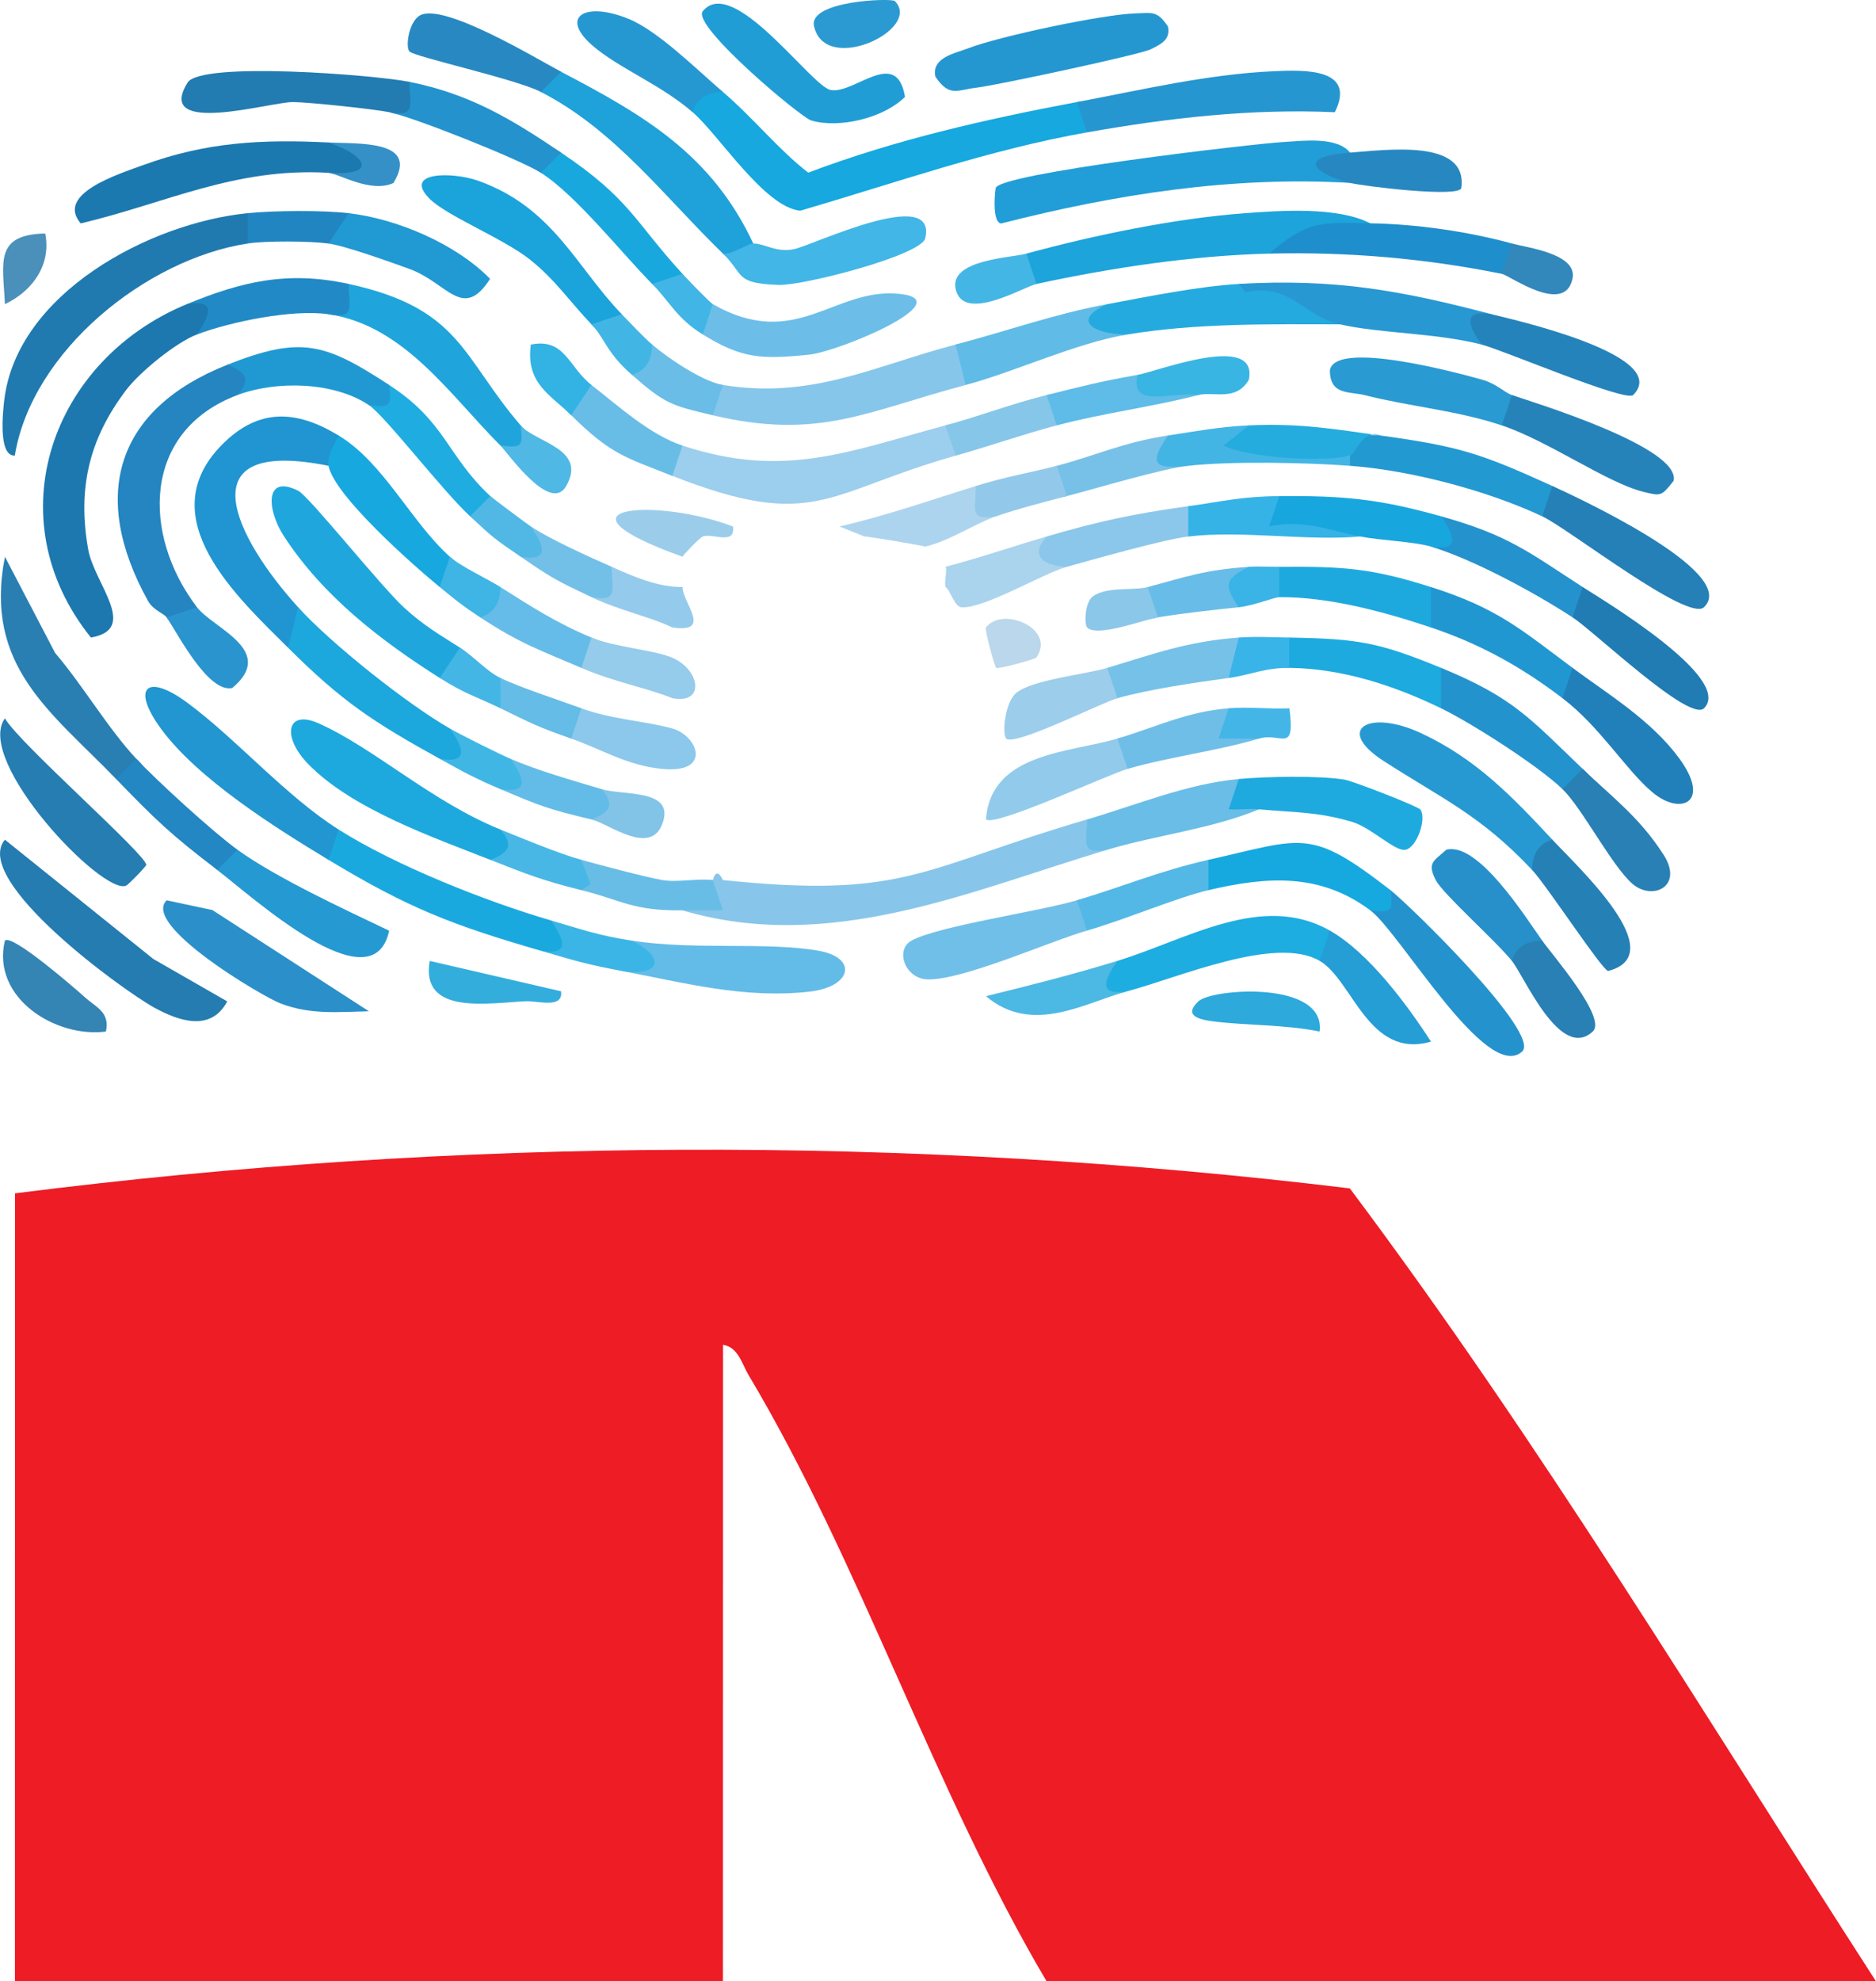 <svg xmlns="http://www.w3.org/2000/svg" id="Layer_1" data-name="Layer 1" viewBox="0 0 725.6 766.07"><g id="M0WlLT.tif"><g><path d="M725.6,766.07h-320.79c-43.4-73.29-72.13-162.23-115.32-234.48-2.54-4.25-3.96-10.73-9.83-11.63l-.04,246.11H5.77l.04-304.67c170.62-21.7,345.69-22.61,516.28-1.91,73.56,98.08,137.09,203.65,203.51,306.58Z" fill="#ed1c25"></path><path d="M279.62,35.56c11.84,10.12,21.7,22.53,32.99,31.19,33.79-12.76,68.51-20.62,103.94-27.29,11.35-1.74,12.99,5.27,3.91,11.72-37.96,6.71-74.14,19.54-110.95,30.3-13.93-1.44-31.4-29.3-41.62-38.11-10.51-10.64.03-16.19,11.74-7.81Z" fill="#16a8de"></path><path d="M72.28,117.59c19.59-6.02,20.6,2.33,3.91,11.72-7.87,2.97-21.93,14.28-27.4,21.49-14.32,18.9-18.85,37.98-14.69,61.58,2.36,13.36,19.89,30.87,1.06,34.12C-1.99,200.27,19.97,139.15,72.28,117.59Z" fill="#1c78af"></path><path d="M420.46,316.83c5.18,2.64,7.78,6.55,7.82,11.72-52.94,15.86-107.16,40.3-164.31,23.44l11.74-11.72c.96-3.41,2.28-3.32,3.91,0,71.07,7.42,76.98-4.78,140.84-23.44Z" fill="#87c6ea"></path><path d="M522.17,59c-1.58,3.89-1.53,7.8,0,11.72-45.74-2.67-90.76,4.41-134.91,15.68-3.26-.18-2.71-10.11-2.17-13.63.88-5.72,99.63-17.19,111.46-17.87,7.36-.42,20.56-2.19,25.62,4.1Z" fill="#219ed7"></path><path d="M95.75,82.43c11.19.25,10.69,9.08,0,11.72-39.19,6.08-83.36,41.44-90.03,82.01-6.64.27-4.51-17.81-4.05-21.64,4.98-41.01,55.93-68.25,94.07-72.09Z" fill="#207ab0"></path><path d="M130.96,168.38c7.9,7.01,6.12,10.21-3.91,11.72-55.8-11.24-36.1,27.84-11.74,54.69,7.51,10.79,6.21,16-3.91,15.63-19.39-19.32-53.4-50.14-25.65-78.36,14.33-14.58,28.99-13.49,45.21-3.68Z" fill="#2095d1"></path><path d="M87.93,141.03c16.89-3.18,19.12,3.86,3.91,11.72-36.71,13.77-37.16,53.79-15.65,82.04,3.14,10.98-5.48,12.85-11.74,3.91-1.01-1.47-5.23-2.79-7.2-6.34-22.66-40.83-12.4-74.27,30.67-91.32Z" fill="#2485c0"></path><path d="M365.69,164.47c10.76-3.24,13.16,5.67,3.91,11.72-50.19,14.13-54.37,29.45-109.54,7.81-10.56-3.85-7.12-12.42,3.91-11.72,39.27,12.96,64.17,2.3,101.72-7.81Z" fill="#9cceed"></path><path d="M530,86.34l-2.13,5.17c-12.75.68-25.06,1.42-36.99,6.55-29.67.73-61.05,5.49-89.98,11.72-10.76,3.24-13.16-5.67-3.91-11.72,26.18-7.12,57.15-13.56,84.15-15.59,14.11-1.06,36.12-2.64,48.86,3.87Z" fill="#1ca4db"></path><path d="M87.9,387.19c-6.42,12.03-18.96,7.43-27.99,2.54-12.2-6.61-71.09-49.37-58.02-65.07l57.43,46.14,28.59,16.4Z" fill="#247cb1"></path><path d="M291.36,94.15c1.56,11.12-3.72,10.33-11.74,3.91-22.25-21.56-41.89-47.93-70.42-62.5-8.4-7.8-2.15-12.32,7.82-7.81,31.58,16.56,58.14,31.72,74.33,66.41Z" fill="#1fa1d9"></path><path d="M369.6,133.22c11.35-2.09,13.84,10.19,3.91,15.63-38.32,10.17-56.73,21.41-97.8,11.72-10.56-3.85-7.12-12.42,3.91-11.72,34.6,5.61,58.71-7.45,89.98-15.63Z" fill="#86c6eb"></path><path d="M416.54,39.46c24.92-4.69,50.43-10.77,76.17-11.92,11.42-.51,32.13-1.36,23.57,15.85-32.22-1.46-64.21,2.2-95.82,7.79l-3.91-11.72Z" fill="#2596d0"></path><path d="M127.05,55.09c24.76,2.65,26.37,17.52,0,11.72-36.18-2.08-62.67,11.71-95.82,19.57-9.85-11.43,14.57-19.06,24.32-22.61,24.32-8.86,45.77-9.96,71.5-8.68Z" fill="#1c79b0"></path><path d="M170.08,262.13c-23.07-14.6-45.33-31.79-60.36-54.96-6.45-9.95-7.57-24.09,5.66-17.4,4.15,2.1,31.94,36.94,40.93,45.18,7.71,7.07,14.29,10.79,21.59,15.45,9.37,6.9,2.74,15.37-7.82,11.72Z" fill="#1fa7dd"></path><path d="M193.55,320.73c14.84,8.96,13.17,14.68-3.91,11.72-21.7-8.55-53.44-19.54-70.46-37.06-10.29-10.59-8.32-21.19,3.97-15.75,21.37,9.46,43.87,30.4,70.4,41.09Z" fill="#1da9de"></path><path d="M213.11,355.89c17.69,8.99,15.26,15.96-3.91,11.72-34.53-10.03-51.13-16.44-82.15-35.16-8.95-6.63-7.35-11.98,3.91-11.72,22.02,13.93,56.99,27.81,82.15,35.16Z" fill="#1aa9df"></path><path d="M439.26,5.17c6.27-.15,8.22-1.24,12.47,5.05,1.11,5.2-2.8,6.91-6.7,8.86-4.06,2.03-59.87,13.98-67.49,14.84-7.21.81-10.31,3.82-15.75-4.28-1.57-7.49,7.78-9.04,12.49-10.89,11.86-4.66,52.65-13.28,64.98-13.57Z" fill="#2497d1"></path><path d="M130.96,320.73l-3.91,11.72c-20.65-12.46-50.5-31.25-64.73-50.61-11.68-15.89-5.7-21.82,10.14-10.13,18.89,13.94,38.01,36.05,58.5,49.02Z" fill="#2196d1"></path><path d="M201.38,164.47c11.99,12.38,5.39,17.87-7.82,7.81-19.2-19.13-37.14-46.49-66.51-50.78-.39-6.24,2.22-10.15,7.82-11.72,43.43,9.46,43.8,28.32,66.51,54.69Z" fill="#1fa5db"></path><path d="M600.41,324.64c3.53,8.15.49,10.74-7.82,11.72-20.07-21.31-34.82-27.51-57.51-42.18-19-12.29-5.58-20.1,14.62-10.68,21.31,9.94,35.3,24.62,50.72,41.15Z" fill="#2699d2"></path><path d="M240.5,121.5c2.93,11.23-4.39,12.09-11.74,3.91-8.18-8.57-14.05-17.33-23.81-25.06-10.47-8.29-32.37-16.91-38.93-23.64-10.24-10.49,9.21-10.22,18.67-6.91,29.29,10.28,38.32,33.67,55.8,51.69Z" fill="#1ba3db"></path><path d="M271.82,4.33c11.71-14.33,41.89,28.96,49.41,30.45,9.14,1.81,25.59-16.84,28.8,2.68-8.22,8.21-25.49,12.33-36.31,9.1-4.07-1.22-46.4-36.71-41.9-42.22Z" fill="#219dd6"></path><path d="M52.72,293.39c8.5,7.47,1.46,13.43-7.82,7.81-25.14-26-51.32-43.58-42.99-85.92l19.42,37.19c10.65,12.44,20.52,29.31,31.39,40.92Z" fill="#297fb2"></path><path d="M173.99,281.67c14.47,10.37,14.08,18.47-3.91,11.72-25.71-14.24-37.62-21.99-58.68-42.97l3.91-15.63c12.78,14.09,42.14,37.42,58.68,46.88Z" fill="#1ca7dd"></path><path d="M240.5,375.42c2.66-3.75,3.96-7.66,3.91-11.72,24.38,3.77,52.2.33,72.35,3.93,15.02,2.68,12.88,13.93-3.71,15.79-25.37,2.83-48.26-3.44-72.56-8Z" fill="#63bce7"></path><path d="M514.35,359.8c7.95,7.55,7.68,11.8-3.91,11.72-17.08-9.99-54.84,6.57-74.33,11.72-19.78,5.8-20.68-2.53-3.91-11.72,26.97-8.27,55.88-26.62,82.15-11.72Z" fill="#1dade1"></path><path d="M142.69,391.01c-12.04.25-22.43,1.42-34.12-3-7.04-2.66-53.99-30.4-44.1-39.91l17.7,3.78,60.53,39.13Z" fill="#2b90c9"></path><path d="M158.34,31.65c15.4,7.54,8.28,16.41-7.82,11.72-6-1.22-30.86-3.84-37.17-3.91-8.64-.08-53.73,13.42-40.82-7.5,5.16-8.35,72.48-2.98,85.81-.32Z" fill="#227cb1"></path><path d="M275.71,117.59c32.23,18.4,47.01-6.7,72.34-3.95,23.46,2.55-23.43,22.3-35.13,23.49-18.58,1.89-26.09,1.47-41.12-7.82-6.68-7.82-7.46-12.09,3.91-11.72Z" fill="#6cbee8"></path><path d="M533.91,168.38c30.58,4.2,38.85,6.94,66.51,19.53,10.16,5.26,7.21,12.05-3.91,11.72-21.34-9.99-50.78-17.76-74.33-19.53-3.42-1.11-3.37-2.41,0-3.91-7.77-7.99,3.4-8.62,11.74-7.81Z" fill="#2399d2"></path><path d="M479.14,109.78c20.97-.98,34.01,4.22,39.12,15.63-27.15-.06-55.34-.51-82.15,3.91-20.39,3.31-32.76-3.25-7.82-11.72,15.36-2.89,35.69-6.95,50.86-7.81Z" fill="#24aade"></path><path d="M1.9,277.76c5.58,9.69,54.71,52.71,54.66,56.64,0,.56-6.81,7.6-7.76,8.02-8.96,4.04-58.72-48.1-46.91-64.67Z" fill="#257db1"></path><path d="M537.82,344.17c6.75,5.23,58.7,55.62,50.84,62.48-13.77,12.02-47.11-46.03-58.66-54.67-.13-5.03,3.3-6.73,7.82-7.81Z" fill="#2493cd"></path><path d="M530,86.34c17.72.29,37.58,3.11,54.77,7.81,10.56,3.85,7.12,12.42-3.91,11.72-29.75-5.98-59.61-8.56-89.98-7.81,15.1-12.8,19.46-12.04,39.12-11.72Z" fill="#1f8ecc"></path><path d="M279.62,98.06c3.76.39,9.45-3.88,11.74-3.91,4.38-.05,8.78,3.64,15.75,2.19,7.31-1.53,55.57-24.83,50.74-4.19-1.54,6.57-47.34,18.39-56.77,18.02-17.2-.68-13-3.9-21.46-12.1Z" fill="#42b6e6"></path><path d="M576.94,121.5c.44,4.49-.61,8.49-3.91,11.72-17.62-4.54-39.04-4.24-54.77-7.81-14.27-3.24-18.86-16.05-36.47-12.47l-2.65-3.16c37.15-2.12,62.53,2.46,97.8,11.72Z" fill="#2798d2"></path><path d="M600.41,187.91c5.77,2.63,72.96,33.11,58.66,46.86-6.13,5.89-52.39-30.37-62.57-35.14l3.91-11.72Z" fill="#2580b7"></path><path d="M416.54,348.08c10.76-3.24,13.16,5.67,3.91,11.72-14.56,4.19-47.81,19.11-61.51,18.88-8.97-.15-12.83-11.44-6.41-14.98,10.34-5.7,49.03-11.18,64.01-15.61Z" fill="#70bfe8"></path><path d="M91.84,328.54c15.1,10.9,41.27,23.01,58.67,31.31-6.27,29.55-53.18-13.34-66.5-23.49-8.46-7.37-1.6-13.45,7.82-7.81Z" fill="#2599d2"></path><path d="M479.14,301.2c10.72-.98,30.66-1.39,40.85.23,3.3.53,28.55,10.34,29.44,11.65,2.4,3.52-1.37,14.61-5.83,15.48-4,.78-13.25-8.57-20.48-10.73-13.81-4.12-22.79-3.62-36.16-4.92-18.39,6.15-26.73-4.02-7.82-11.72Z" fill="#1faadf"></path><path d="M467.4,332.45c37.06-8.36,39.17-12.48,70.42,11.72.94,8.3.49,8.75-7.82,7.81-19.45-14.55-40-13.1-62.59-7.81-11.37-.53-10.52-8.34,0-11.72Z" fill="#16a9e0"></path><path d="M584.77,152.75c10.56,3.85,7.12,12.42-3.91,11.72-17.57-5.84-35.29-7.2-52.87-11.66-6.13-1.55-13.67.13-13.61-9.77,2.52-11.66,49.75,1.22,58.92,3.77,5.43,1.51,8.8,5.05,11.47,5.94Z" fill="#2a9ad2"></path><path d="M580.85,164.47l3.91-11.72c9.8,3.27,65.3,20.32,62.57,33.15-4.72,5.99-4.87,5.98-11.88,4.22-13.95-3.5-36.84-19.74-54.6-25.65Z" fill="#2683ba"></path><path d="M263.97,105.87c2.91,11.89-3.56,10.28-11.74,3.91-11.73-11.86-29.58-34.47-43.03-42.97-8.46-7.37-1.6-13.45,7.82-7.81,26.8,18.05,28.22,26.42,46.95,46.88Z" fill="#19a8de"></path><path d="M173.99,215.26c8.73,7.05,7.39,11.9-3.91,11.72-10.31-8.44-40.76-35.32-43.03-46.88-.65-3.31,2.21-8.6,3.91-11.72,17.44,10.54,28.02,33.39,43.03,46.88Z" fill="#17a8df"></path><path d="M608.24,258.23c13.66,10.15,30.42,20.21,41.25,34.98,12.49,17.03.66,22.31-10.28,13.2-10.21-8.5-20.29-25.36-34.89-36.47-7.92-7.88-7.88-11.61,3.91-11.72Z" fill="#2180b9"></path><path d="M576.94,121.5c5.18,1.36,70.26,15.54,54.75,31.23-2.86,2.89-50.26-17.35-58.66-19.51-5.73-8.11-6.94-13.54,3.91-11.72Z" fill="#2583bb"></path><path d="M612.15,297.29c8.5,7.47,1.46,13.43-7.82,7.81-9.15-8.85-34.97-25.42-46.95-31.25-8.79-6.57-12.07-11.78,0-15.63,27.91,11.46,34.35,19.53,54.77,39.07Z" fill="#2393ce"></path><path d="M217.03,59l-7.82,7.81c-8.22-5.19-49.17-21.51-58.68-23.44,10.46,1.82,7.99-2.48,7.82-11.72,23.51,4.69,39.64,14.53,58.68,27.35Z" fill="#2492cd"></path><path d="M557.38,199.63c17.69,8.86,15.1,16.38-3.91,11.72-6.43-1.94-19.42-2.38-27.38-3.91l-40.18-3.57c-4.16-8.11,1.29-10.2,8.88-12.06,25.04-.18,38.58,1.1,62.59,7.81Z" fill="#18a6de"></path><path d="M479.14,301.2l-3.89,11.7c3.85.31,7.87-.35,11.71.02-18.64,7.69-39.42,9.86-58.68,15.63-10.46,1.82-7.99-2.48-7.82-11.72,19.12-5.59,38.66-13.8,58.68-15.63Z" fill="#69bde7"></path><path d="M428.28,117.59c-14.39,6.4-4.89,11.8,7.82,11.72-19.98,3.29-43.6,14.49-62.59,19.53l-3.91-15.63c20.24-5.29,37.55-11.64,58.68-15.63Z" fill="#60bbe7"></path><path d="M608.24,258.23l-3.91,11.72c-15.95-12.14-31.78-20.93-50.86-27.35-10.37-4.81-11.47-12.03,0-15.63,25.85,8.22,34.85,16.46,54.77,31.25Z" fill="#2197d2"></path><path d="M189.64,191.82c8.5,7.47,1.46,13.43-7.82,7.81-11.02-10.27-32.84-38.77-39.12-42.97-.13-5.03,3.3-6.73,7.82-7.81,21.95,14.27,22.24,27.24,39.12,42.97Z" fill="#1eace1"></path><path d="M127.05,94.15c-11.15-7.02-1.68-9.88,7.82-11.72,18.6,2.16,41.37,11.76,54.69,25.39-10.6,16.43-16.41,1.52-31.26-3.86-7.24-2.62-24.95-8.96-31.26-9.81Z" fill="#2199d3"></path><path d="M150.52,148.84c.94,8.3.49,8.75-7.82,7.81-13.51-9.05-35.7-9.59-50.86-3.91,5.23-5.99,3.42-8.94-3.91-11.72,28.62-11.33,37.82-8.3,62.59,7.81Z" fill="#2099d3"></path><path d="M612.15,226.98c8.72,6.97,7.4,11.93-3.91,11.72-14.58-9.52-38.44-22.43-54.77-27.35,10.85,1.82,9.64-3.61,3.91-11.72,26.11,7.3,33.78,13.78,54.77,27.35Z" fill="#2492cd"></path><path d="M459.58,195.72c11.19.25,10.69,9.08,0,11.72-9.54,1.15-35.83,8.62-46.95,11.72-17.19,4.86-26.26-2.78-7.82-11.72,20.18-5.92,33.81-8.81,54.77-11.72Z" fill="#8bc7ea"></path><path d="M557.38,258.23v15.63c-18.02-8.77-38.31-15.41-58.68-15.63-11.19-.25-10.69-9.08,0-11.72,26.43.46,34.5,1.79,58.68,11.72Z" fill="#1caadf"></path><path d="M553.47,226.98v15.63c-17.71-5.95-39.71-11.93-58.68-11.72-11.19-.25-10.69-9.08,0-11.72,24.46-.18,35.4.41,58.68,7.81Z" fill="#1ea9de"></path><path d="M432.19,285.57c10.76-3.24,13.16,5.67,3.91,11.72-7.49,2.15-51.54,22.65-54.75,19.51,1.93-25.84,32.27-25.72,50.84-31.23Z" fill="#92caeb"></path><path d="M612.15,297.29c11.7,11.19,22.03,18.77,31.29,33.21,7.94,12.39-4.47,17.87-12.08,11.2-8.06-7.07-19.36-29.18-27.04-36.61l7.82-7.81Z" fill="#2880b4"></path><path d="M279.62,35.56c-5.71.06-10.04,2.21-11.74,7.81-11.72-10.11-25.93-15.82-36.59-24.01C215.26,7.04,225.46.02,243.3,7.37c11.33,4.67,26.5,19.79,36.32,28.19Z" fill="#2598d2"></path><path d="M612.15,226.98c6.73,4.35,58.6,35.2,46.93,46.86-5.6,5.59-42.42-29.65-50.84-35.14l3.91-11.72Z" fill="#207cb3"></path><path d="M217.03,27.74l-7.82,7.81c-9.88-5.05-49.16-13.63-50.86-15.66-1.59-1.89-.23-11.27,3.89-13.82,8.89-5.52,45.47,16.78,54.8,21.67Z" fill="#2889c2"></path><path d="M592.59,336.36c.06-5.7,2.21-10.02,7.82-11.72,10.18,10.92,46.45,44.42,21.56,50.78-2.52-.62-23.81-33.15-29.38-39.06Z" fill="#2580b6"></path><path d="M134.87,109.78c.16,9.24,2.64,13.54-7.82,11.72-13.76-2.01-37.66,2.83-50.86,7.81,5.52-8.34,7.18-13.39-3.91-11.72,21.3-8.78,39-12.95,62.59-7.81Z" fill="#218ac6"></path><path d="M467.4,332.45v11.72c-12.05,2.82-32.36,11.43-46.95,15.63l-3.91-11.72c17.69-5.24,31.92-11.36,50.86-15.63Z" fill="#53b8e6"></path><path d="M91.84,328.54l-7.82,7.81c-17.74-13.52-23.62-19.12-39.12-35.16l7.82-7.81c8.09,8.64,29.8,28.43,39.12,35.16Z" fill="#2287c2"></path><path d="M596.5,363.7c.51,9.24-3.75,9.79-11.74,7.81-6.6-8.11-26.65-25.84-29.42-31.19-3.55-6.87-.63-7.48,4.06-11.78,12.28-3.18,30.53,25.9,37.1,35.15Z" fill="#2790ca"></path><path d="M479.14,246.51c11.99,4.75,6.12,11.42-3.91,15.63-12.96,1.75-30.77,4.37-43.03,7.81-10.76,3.24-13.16-5.67-3.91-11.72,18.4-5.52,30.84-10.22,50.86-11.72Z" fill="#75c1e8"></path><path d="M377.42,187.91c5.17,2.64,7.77,6.55,7.82,11.72-7.98,2.76-18.15,9.59-27.38,11.72-1.11-.44-21.59-3.9-23.47-3.91l-9.73-3.88c17.89-4.1,35.3-10.22,52.76-15.65Z" fill="#add4ee"></path><path d="M256.15,340.26c5.78,1.03,13.37-.71,19.56,0l3.91,11.68c-5.19.14-10.44-.03-15.65.04-19.36.25-23.63-3.98-39.12-7.81-5.21-5.45-5.21-9.36,0-11.72,7.72,2.13,24.25,6.55,31.3,7.81Z" fill="#68bde7"></path><path d="M40.96,398.84c-19.37,2.56-44.32-12.92-39.08-35.12,2.54-2.98,27.57,18.81,30.91,21.83,4.35,3.94,9.81,5.78,8.17,13.28Z" fill="#3484b4"></path><path d="M514.35,359.8c14.97,8.49,29.87,28.59,39.12,42.93-24.2,6.92-30.22-23.72-43.03-31.21l3.91-11.72Z" fill="#259dd5"></path><path d="M428.28,258.23l3.91,11.72c-5.92,1.66-40.13,18.86-43.01,15.61-1.69-1.91-.42-14.07,3.84-17.61,6.23-5.17,26.76-7.17,35.25-9.72Z" fill="#9ccdeb"></path><path d="M522.17,59c13.49-.92,45.64-5.64,43.05,13.65-.53,3.97-38.43-.73-43.05-1.93-15.33-3.99-19.76-10.37,0-11.72Z" fill="#2788c1"></path><path d="M263.97,172.28l-3.91,11.72c-18.46-7.24-23.87-8.4-39.12-23.44-8.61-7.49-2.69-15.41,7.82-11.72,10.46,8.17,22.65,19.29,35.21,23.44Z" fill="#68bde7"></path><path d="M475.23,273.85c5.16,2.46,9.72,6.85,11.74,11.72-16.91,4.96-34.08,6.9-50.86,11.72l-3.91-11.72c14.75-4.38,26.74-10.41,43.03-11.72Z" fill="#6ebee8"></path><path d="M404.81,207.44c-6.53,7.27-1.57,11.28,7.82,11.72-9.24,2.58-31.62,16-40.56,15.67-3.03-.11-4.42-6.76-6.39-7.86-.51-2.27.77-6.57,0-7.81,13.16-3.45,26.06-7.89,39.12-11.72Z" fill="#aad3ed"></path><path d="M260.06,281.67c9.74,2.69,15.64,17.46-3.91,15.63-13.53-1.27-23.76-7.75-35.21-11.72-10.56-3.85-7.12-12.42,3.91-11.72,11.97,4.36,24.57,4.87,35.21,7.81Z" fill="#8bc8eb"></path><path d="M451.75,168.38l7.82,11.72c-10.21,1.13-35.05,8.62-46.95,11.72-10.95,3.01-13.05-5.75-3.91-11.72,14.44-3.73,25.55-9.07,43.03-11.72Z" fill="#77c1e8"></path><path d="M494.79,191.82l-3.89,11.7c13.55-2.85,24.18,1.82,35.19,3.93-21.21,1.78-45.85-2.48-66.51,0v-11.72c13.17-1.83,20.51-3.8,35.21-3.91Z" fill="#35b3e7"></path><path d="M404.81,152.75c11.06-2.53,13.05,5.57,3.91,11.72-13.03,3.44-26.09,8.05-39.12,11.72l-3.91-11.72c13.35-3.59,24.62-8.07,39.12-11.72Z" fill="#86c6e9"></path><path d="M533.91,168.38c-6.64-2.82-9.91,7.35-11.74,7.81-14.02,5.1-77.45,1.58-39.12-11.72,19.96-.89,32.75,1.42,50.86,3.91Z" fill="#25acde"></path><path d="M228.76,246.51c10.56,3.85,7.12,12.42-3.91,11.72-15.65-6.73-23.65-9.33-39.12-19.53-3.53-8.15-.49-10.74,7.82-11.72,12.04,7.66,21.81,13.93,35.21,19.53Z" fill="#65bce8"></path><path d="M596.5,363.7c3.98,5.61,25.18,29.93,19.54,35.14-12.59,11.62-26.5-21.45-31.28-27.33,1.7-5.6,6.03-7.76,11.74-7.81Z" fill="#2880b5"></path><path d="M260.06,254.32c10.67,4.64,12.92,18.03,0,15.63-10.47-4.22-22.03-6.05-35.21-11.72l3.91-11.72c8.89,3.72,24.39,4.81,31.3,7.81Z" fill="#95cbeb"></path><path d="M432.19,371.52c-5.73,8.11-6.94,13.54,3.91,11.72-16.08,4.25-36.74,17.23-54.75,1.93,16.98-4.16,34.09-8.51,50.84-13.65Z" fill="#4cb8e4"></path><path d="M440.02,144.94c5.27,2.65,12.46,3.47,21.56,2.43l1.92,5.38c-18.19,4.65-36.68,6.94-54.77,11.72l-3.91-11.72c13.47-3.39,21.11-5.32,35.21-7.81Z" fill="#5fbbe7"></path><path d="M483.05,164.47l-9.81,7.82c9.8,4.83,38.69,6.51,48.93,3.9v3.91c-17.03-1.28-46.02-1.84-62.59,0-12.77,1.41-15.72-.42-7.82-11.72,10.97-1.66,19.9-3.4,31.3-3.91Z" fill="#43b5e5"></path><path d="M463.49,152.75c-10.81-1.43-26.66,5.49-23.47-7.81,7.64-1.35,46.81-16.66,43.01,1.89-4.98,8.54-13.61,4.4-19.54,5.92Z" fill="#39b5e3"></path><path d="M64.45,238.69l11.74-3.91c6.24,8.19,31,16.72,13.63,31.24-9.41,1.98-21.13-21.16-25.37-27.33Z" fill="#2a94ce"></path><path d="M232.67,305.11c15.72,5.47,12.75,15.77-3.91,11.72-16.55-3.93-19.7-5.12-35.21-11.72.64-4.14,1.95-8.05,3.91-11.72,10.88,4.71,23.76,8.26,35.21,11.72Z" fill="#63bce7"></path><path d="M408.72,180.1l3.91,11.72c-8.45,2.2-19.37,5.04-27.38,7.81-10.46,1.82-7.99-2.48-7.82-11.72,11.79-3.67,20.42-5,31.3-7.81Z" fill="#92c9eb"></path><path d="M510.42,398.84c-13.38-2.73-28.09-2.29-41.09-3.92-5.38-.67-11.76-2.16-5.84-7.74,5.3-5.01,49.37-8.22,46.93,11.66Z" fill="#2da9db"></path><path d="M236.59,219.16c14.42,10.06,7.91,16.92-7.82,11.72-13.65-6.48-15.12-7.2-27.38-15.63.82-4.25,2.12-8.16,3.91-11.72,7.37,4.93,22.59,11.8,31.3,15.63Z" fill="#72c0e8"></path><path d="M263.97,226.98c.09,6.18,11.83,17.92-3.91,15.63-8.83-4.25-20.13-6.42-31.3-11.72,10.46,1.82,7.99-2.48,7.82-11.72,8.76,3.85,17.51,7.78,27.38,7.81Z" fill="#94cbec"></path><path d="M217,383.28c.92,6.83-8.86,3.64-13.61,3.85-14.37.62-40.86,5.61-37.2-15.59l50.81,11.74Z" fill="#33addc"></path><path d="M224.85,332.45l3.55,9.41-3.55,2.31c-15-3.71-21.3-6.24-35.21-11.72,7.34-2.78,9.14-5.73,3.91-11.72,8.96,3.61,22.6,9.31,31.3,11.72Z" fill="#48b7e5"></path><path d="M263.97,215.26c-54.65-19.66-9.78-22.94,19.54-11.68,1.06,7.45-8.18,2.4-11.71,3.86-1.26.52-7.65,7.27-7.82,7.81Z" fill="#9bcdeb"></path><path d="M224.85,273.85l-3.91,11.72c-13.07-4.53-15.66-6.03-27.38-11.72-9.57-6.18-9.57-10.09,0-11.72,7.46,3.63,22.53,8.53,31.3,11.72Z" fill="#64bce7"></path><path d="M279.62,148.84l-3.91,11.72c-16.24-3.83-18.38-4.37-31.3-15.63-3.53-8.15-.49-10.74,7.82-11.72,6.06,5.23,19.57,14.36,27.38,15.63Z" fill="#69bde7"></path><path d="M244.41,363.7c13.06,6.45,11.44,13.92-3.91,11.72-14.16-2.65-18.54-4.11-31.3-7.81,10.85,1.82,9.64-3.61,3.91-11.72,11.97,3.49,18.3,5.8,31.3,7.81Z" fill="#3bb5e5"></path><path d="M483.05,219.16c1.87,5.38.57,10.58-3.91,15.63-10.66,1.13-20.72,2.18-31.3,3.91-10.78,3.16-13.15-5.65-3.91-11.72,15.3-4.12,22.37-6.69,39.12-7.81Z" fill="#67bde7"></path><path d="M346.1.41c10.82,10.9-27,28.9-31.26,9.69-2.19-9.87,30.03-10.93,31.26-9.69Z" fill="#2c9ad2"></path><path d="M134.87,82.43l-7.82,11.72c-7.17-.96-24.31-1.08-31.3,0v-11.72c10.33-1.04,28.93-1.18,39.12,0Z" fill="#2085c1"></path><path d="M396.98,98.06l3.91,11.72c-4.75,1.02-28.44,15.36-31.28,1.9-2.38-11.27,21.41-12,27.36-13.61Z" fill="#44b6e5"></path><path d="M197.47,293.39c5.73,8.11,6.94,13.54-3.91,11.72-10.25-4.36-14.09-6.52-23.47-11.72,10.85,1.82,9.64-3.61,3.91-11.72,4.81,2.75,18.28,9.47,23.47,11.72Z" fill="#40b6e5"></path><path d="M193.55,172.28c8.31.94,8.76.49,7.82-7.81,5.75,6.68,25.88,8.99,17.62,23.46-6.14,10.75-22.41-12.62-25.45-15.65Z" fill="#50b8e5"></path><path d="M228.76,148.84l-7.82,11.72c-8.09-7.98-17.67-12.29-15.63-27.33,13.24-2.66,14.53,8.64,23.45,15.61Z" fill="#33b3e4"></path><path d="M189.64,191.82c.72.67,13.93,10.57,15.65,11.72,5.73,8.11,6.94,13.54-3.91,11.72-10.19-7-10.29-6.99-19.56-15.63l7.82-7.81Z" fill="#51b8e6"></path><path d="M443.93,226.98l3.91,11.72c-5.33.87-23.5,7.86-27.4,3.89-1-1.02-1.05-9.61,2.32-12.05,5.27-3.83,15.88-2.13,21.17-3.56Z" fill="#8bc7e9"></path><path d="M232.67,305.11c8.56,2.59,28.84-.24,23.43,13.63-4.78,12.26-20.69-.33-27.35-1.91,7.34-2.78,9.14-5.73,3.91-11.72Z" fill="#81c4e8"></path><path d="M580.85,105.87l3.91-11.72c6.1,1.67,25.48,3.97,23.45,13.61-3.01,14.32-24.38-1.3-27.36-1.9Z" fill="#3287bb"></path><path d="M252.23,133.22c-.06,5.7-2.21,10.02-7.82,11.72-9.82-8.55-10.39-14.02-15.65-19.53l11.74-3.91c3.48,3.59,8.23,8.69,11.74,11.72Z" fill="#41b6e5"></path><path d="M127.05,55.09c11.72.58,35.36-1.05,25.12,15.67-8.77,4.07-21.4-3.74-25.12-3.95,18.83,1.28,15.38-6.46,0-11.72Z" fill="#3490c7"></path><path d="M475.23,273.85c7.72-.62,15.75.36,23.5.02,2.28,17.92-3.18,9.18-11.76,11.7l-15.63-.02,3.89-11.7Z" fill="#43b6e7"></path><path d="M193.55,262.13v11.72c-9.25-4.49-13.49-5.4-23.47-11.72l7.82-11.72c5.58,3.56,10.22,9.08,15.65,11.72Z" fill="#43b6e5"></path><path d="M173.99,215.26c4.21,3.78,14.53,8.52,19.56,11.72-.06,5.7-2.21,10.02-7.82,11.72-7.08-4.67-9.34-6.55-15.65-11.72l3.91-11.72Z" fill="#3eb5e4"></path><path d="M17.49,90.27c2.41,12.16-4.95,22.3-15.59,27.33-.77-16.33-4.11-26.85,15.59-27.33Z" fill="#4a90ba"></path><path d="M275.71,117.59l-3.91,11.72c-10.11-6.25-12.54-12.43-19.56-19.53l11.74-3.91c2.12,2.31,10.38,10.94,11.74,11.72Z" fill="#40b5e6"></path><path d="M498.7,246.51v11.72c-9.38-.1-15.42,2.82-23.47,3.91l3.91-15.63c6.37-.48,13.15-.11,19.56,0Z" fill="#38b4e8"></path><path d="M400.84,254.23c-.46.66-14.71,4.6-15.52,4.01-.65-.48-4.56-14.88-3.99-15.62,6.41-8.42,27.28.43,19.52,11.61Z" fill="#bad7eb"></path><path d="M494.79,219.16v11.72c-1.8.02-10.01,3.31-15.65,3.91-6.12-8.76-5.14-11.08,3.91-15.63,3.86-.26,7.85.03,11.74,0Z" fill="#3ab3e6"></path></g></g></svg>